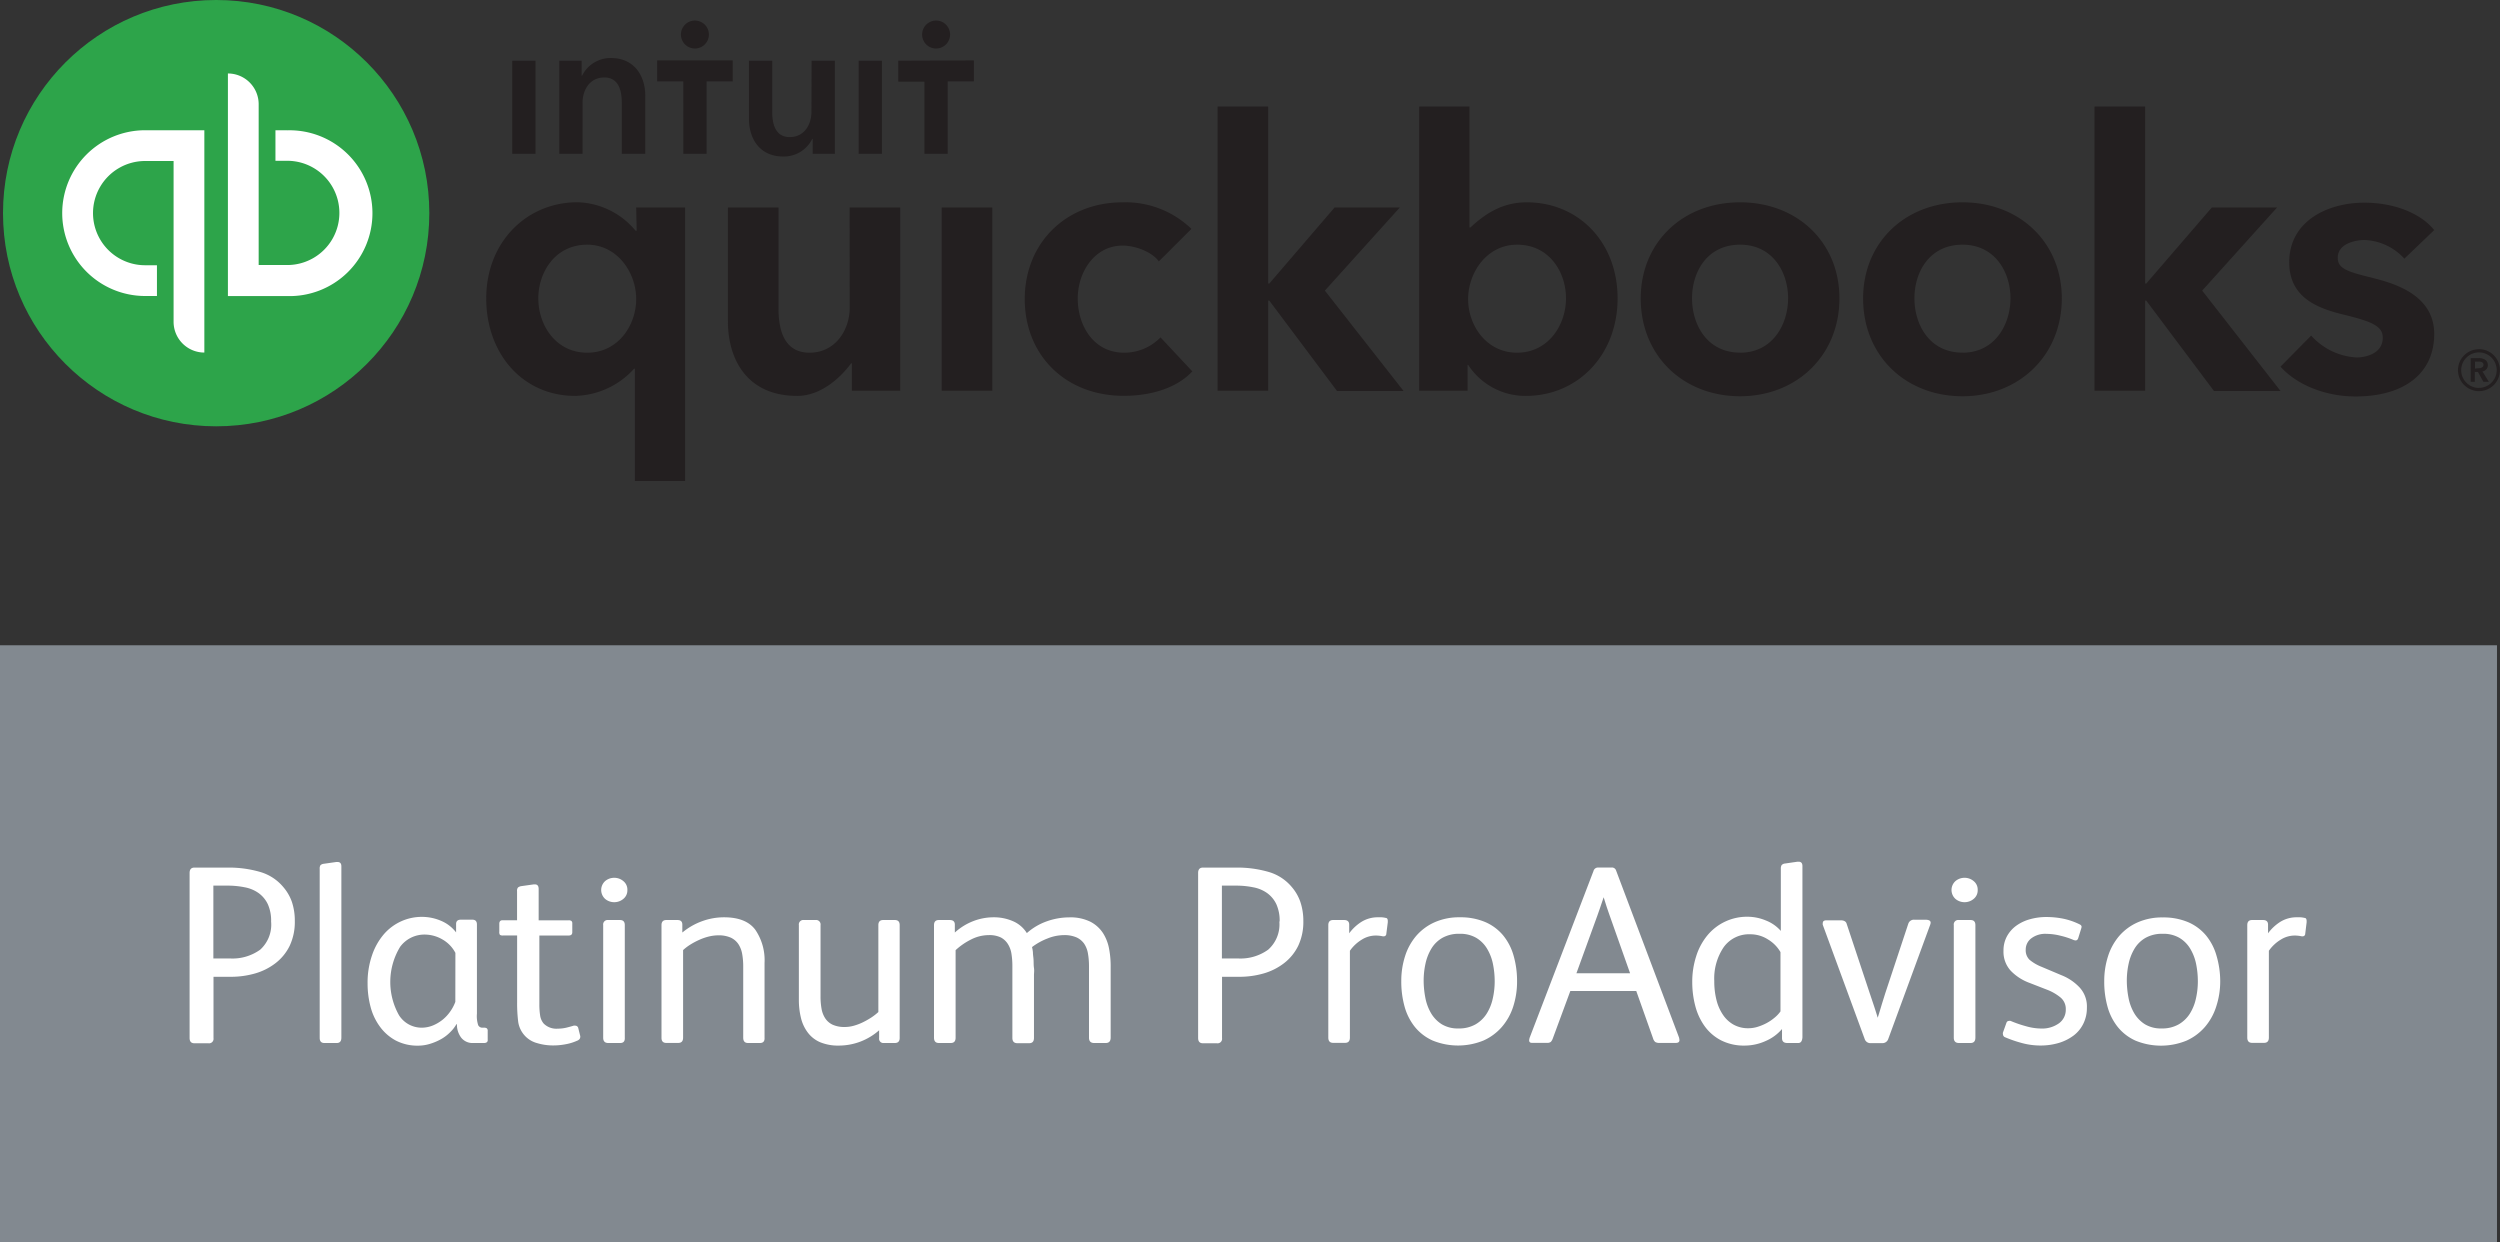 <svg id="Layer_1" data-name="Layer 1" xmlns="http://www.w3.org/2000/svg" viewBox="0 0 357.6 177.7"><rect x="0" y="0" width="357.6" height="177.7" fill="#333333" stroke="none"/><defs><style>.cls-1{fill:#231f20;}.cls-2{fill:#2da44a;}.cls-3{fill:#fff;}.cls-4{fill:#828990;}</style></defs><title>platinum</title><g id="QuickBooks_Lockup" data-name="QuickBooks Lockup"><g id="Wordmark"><path id="_" data-name="®" class="cls-1" d="M355.86,52.23c0-.73-.62-1-1.26-1h-1.19v3.38H354V53.2h.44l.79,1.41H356l-.91-1.48A.9.9,0,0,0,355.86,52.23Zm-1.84.49v-1h.55c.32,0,.67.09.67.46s-.4.5-.74.5Zm.57-2.77a3,3,0,1,0,3,3A3,3,0,0,0,354.59,49.94Zm0,5.54a2.54,2.54,0,1,1,2.54-2.54A2.55,2.55,0,0,1,354.59,55.48Z"/><path id="quickbooks" class="cls-1" d="M160.79,50.45c-4.41,0-6.63-3.94-6.63-7.74s2.41-7.58,6.42-7.58c1.88,0,4.25.94,5.18,2.26l4.66-4.65a13.56,13.56,0,0,0-9.84-3.8c-8.11,0-14,5.82-14,13.84s5.82,13.84,14.16,13.84c4,0,7.63-1.16,9.81-3.5L166,48.26A7.22,7.22,0,0,1,160.79,50.45ZM134.7,55.89h7.24V29.68H134.7ZM121.54,44.05c0,3.08-2,6.4-5.75,6.4-2.88,0-4.43-2.06-4.43-6.29V29.68h-7.24V45.95c0,5.41,2.7,10.68,9.92,10.68,3.41,0,6.26-2.68,7.7-4.66h.11v3.92h6.92V29.68h-7.24ZM91.07,33h-.16a11.18,11.18,0,0,0-8.29-4.07c-7.38,0-13.07,5.78-13.07,13.74S74.8,56.63,82.27,56.63a11.73,11.73,0,0,0,8.43-3.89h.11V68.8H98V29.68h-7ZM84,50.45c-4.48,0-7-3.91-7-7.77C77,39,79.36,35,84,35c4.31,0,7,4,7,7.77S88.41,50.45,84,50.45ZM248.9,28.94c-8.24,0-14.21,5.78-14.21,13.74,0,8.24,6.11,14,14.21,14s14.21-5.84,14.21-14C263.12,34.72,257.14,28.94,248.9,28.94Zm0,21.5c-4.72,0-6.87-4-6.87-7.77S244.18,35,248.9,35s6.87,4,6.87,7.66S253.62,50.45,248.9,50.45Zm90.49-10.69c-3.72-.89-5-1.37-5-2.88,0-2.08,2.64-2.54,3.83-2.54A8.1,8.1,0,0,1,343.92,37l4.27-4.09c-2-2.48-5.85-3.92-10-3.92-5.24,0-10.74,2.63-10.74,8.52,0,5.05,4,6.58,7.84,7.51,4.08,1,5.54,1.65,5.54,3.29,0,2.43-2.75,2.82-3.7,2.82A9.37,9.37,0,0,1,330.59,48l-4.39,4.45c2.4,2.66,6.51,4.26,10.72,4.26,7.08,0,11.27-3.37,11.27-8.94C348.19,42.43,343,40.64,339.39,39.76ZM325.71,29.68h-9.33L307,40.56h-.16V15.24h-7.24V55.89h7.24V43H307l9.69,12.93h9.52L315,41.57Zm-107.33-.74c-3.31,0-5.75,1.45-8.05,3.6h-.14V15.24H203V55.89h6.92V52.19H210a9.78,9.78,0,0,0,8.24,4.44c7.47,0,13.14-5.87,13.14-13.95S225.76,28.94,218.38,28.94ZM217,50.45c-4.37,0-7-3.89-7-7.66S212.65,35,217,35c4.68,0,7,4,7,7.66C224,46.54,221.43,50.45,217,50.45ZM200.23,29.68H190.9l-9.34,10.88h-.16V15.24h-7.24V55.89h7.24V43h.16l9.69,12.93h9.52L189.51,41.57Zm80.48-.74c-8.24,0-14.21,5.78-14.21,13.74,0,8.24,6.11,14,14.21,14s14.21-5.84,14.21-14C294.92,34.72,288.94,28.94,280.71,28.94Zm0,21.5c-4.72,0-6.87-4-6.87-7.77S276,35,280.71,35s6.87,4,6.87,7.66S285.43,50.45,280.71,50.45Z"/></g><g id="Icon"><circle id="Circle" class="cls-2" cx="30.92" cy="30.49" r="30.49"/><path id="qb" class="cls-3" d="M8.9,30.49A11.86,11.86,0,0,0,20.76,42.34h1.69v-4.4H20.76a7.45,7.45,0,1,1,0-14.91h4.07v23a4.4,4.4,0,0,0,4.4,4.4V18.63H20.76A11.86,11.86,0,0,0,8.9,30.49ZM41.09,18.63H39.4V23h1.69a7.45,7.45,0,1,1,0,14.91H37v-23a4.4,4.4,0,0,0-4.4-4.4V42.35h8.47a11.86,11.86,0,1,0,0-23.71Z"/></g><path id="intuit" class="cls-1" d="M99.4,6.94a2,2,0,1,0-2-2A2,2,0,0,0,99.4,6.94Zm-12,1.36a4.54,4.54,0,0,0-4.14,2.53h-.06V8.69H80V22h3.33V14.69c0-1.78,1-3.61,3.11-3.61s2.5,2,2.5,3.56V22H92.3V13.69C92.3,11,90.85,8.3,87.38,8.3ZM73.27,22H76.6V8.69H73.27ZM133.9,6.94a2,2,0,1,0-2-2A2,2,0,0,0,133.9,6.94Zm-5.41,1.74v3h3.74V22h3.33V11.64h3.74v-3ZM122.82,22h3.33V8.69h-3.33ZM94,11.64h3.74V22h3.33V11.64h3.74v-3H94ZM116.07,16c0,1.78-1,3.61-3.11,3.61s-2.5-2-2.5-3.56V8.69h-3.33V17c0,2.72,1.44,5.39,4.92,5.39a4.54,4.54,0,0,0,4.14-2.53h.06V22h3.17V8.69h-3.33Z"/></g><rect class="cls-4" y="92.3" width="357.17" height="85.41"/><path class="cls-3" d="M42.17,131.75a8,8,0,0,1-.73,3.53,7,7,0,0,1-2,2.47,8.68,8.68,0,0,1-2.91,1.48,12.43,12.43,0,0,1-3.55.49h-.4l-.8,0-.82,0h-.42v8.78a.64.64,0,0,1-.73.73h-2c-.46,0-.69-.25-.69-.76V124.87c0-.51.23-.77.69-.77h4.77a16,16,0,0,1,4.62.62,6.74,6.74,0,0,1,3.31,2.15A6.57,6.57,0,0,1,41.75,129,8.46,8.46,0,0,1,42.17,131.75Zm-3.39.07a5.71,5.71,0,0,0-.47-2.48,4.18,4.18,0,0,0-1.3-1.58,5,5,0,0,0-2-.84,12.21,12.21,0,0,0-2.49-.24h-2V137.1H31l.79,0,.77,0h.38a6.77,6.77,0,0,0,4.28-1.26A4.83,4.83,0,0,0,38.78,131.82Z"/><path class="cls-3" d="M48.18,149.19H46.39c-.44,0-.66-.24-.66-.73V124.29a.89.89,0,0,1,.11-.53.79.79,0,0,1,.44-.2l1.82-.26h.18c.37,0,.55.21.55.62v24.5Q48.83,149.19,48.18,149.19Z"/><path class="cls-3" d="M69.25,149.19H67.72a2.05,2.05,0,0,1-1.78-.8,3.11,3.11,0,0,1-.58-1.89h-.07a5.3,5.3,0,0,1-.89,1.14,5.86,5.86,0,0,1-1.31,1,7.92,7.92,0,0,1-1.58.67,5.73,5.73,0,0,1-1.67.26,6.71,6.71,0,0,1-3.26-.75,6.78,6.78,0,0,1-2.26-2A8.27,8.27,0,0,1,53,144a13,13,0,0,1-.42-3.31,12,12,0,0,1,.64-4.06,9.09,9.09,0,0,1,1.69-3,7.19,7.19,0,0,1,2.46-1.84,7.09,7.09,0,0,1,3-.64,6.9,6.9,0,0,1,2.71.56,5.28,5.28,0,0,1,2.16,1.66l0-1.2c0-.41.23-.62.69-.62h1.63c.44,0,.66.23.66.69V145a4.17,4.17,0,0,0,.18,1.64A.65.65,0,0,0,69,147h.25a.66.66,0,0,1,.38.09.45.45,0,0,1,.13.38v1.24C69.8,149,69.62,149.19,69.25,149.19ZM65.14,136.3a4.71,4.71,0,0,0-1.87-1.93,5.08,5.08,0,0,0-2.53-.69,4.31,4.31,0,0,0-3.51,1.76,9.69,9.69,0,0,0-.15,9.79A3.83,3.83,0,0,0,60.3,147a4.25,4.25,0,0,0,1.65-.33,5.7,5.7,0,0,0,1.4-.84,5.77,5.77,0,0,0,1.07-1.17,6,6,0,0,0,.71-1.35Z"/><path class="cls-3" d="M83,148.31c0,.27-.17.46-.51.58a6.77,6.77,0,0,1-1.53.47,9.43,9.43,0,0,1-1.86.18,7.85,7.85,0,0,1-2.26-.33,3.67,3.67,0,0,1-1.71-1,3.72,3.72,0,0,1-1-2,21.43,21.43,0,0,1-.16-2.86v-9.54h-2a.72.72,0,0,1-.46-.09.71.71,0,0,1-.09-.45v-1.13c0-.34.16-.51.47-.51h2.07v-4.15a.76.76,0,0,1,.13-.53,1,1,0,0,1,.49-.2l1.78-.25h.15c.36,0,.54.22.54.66v4.48h4.3a.66.66,0,0,1,.38.09.45.45,0,0,1,.13.38v1.24c0,.32-.18.47-.54.47H77.15v9.83a10.19,10.19,0,0,0,.11,1.6,2.29,2.29,0,0,0,.51,1.16,2.55,2.55,0,0,0,2,.73A5.38,5.38,0,0,0,81,147c.41-.1.77-.2,1.06-.29a.54.54,0,0,1,.22,0,.44.44,0,0,1,.44.37l.29,1.16a.14.14,0,0,0,0,.09A.09.09,0,0,1,83,148.31Z"/><path class="cls-3" d="M89.74,127.31a1.56,1.56,0,0,1-.58,1.27,2,2,0,0,1-1.31.47,2,2,0,0,1-1.29-.47,1.72,1.72,0,0,1,0-2.55,2,2,0,0,1,1.29-.47,2,2,0,0,1,1.31.47A1.56,1.56,0,0,1,89.74,127.31Zm-1,21.88H87c-.48,0-.72-.25-.72-.76V132.33a.64.64,0,0,1,.72-.73h1.68c.46,0,.69.24.69.73v16.09Q89.42,149.19,88.72,149.19Z"/><path class="cls-3" d="M108.71,149.19H107c-.46,0-.69-.25-.69-.76V138.23a10,10,0,0,0-.15-1.78,3.72,3.72,0,0,0-.54-1.4,2.68,2.68,0,0,0-1.09-.93,4.21,4.21,0,0,0-1.79-.33,5.83,5.83,0,0,0-1.31.16,7.85,7.85,0,0,0-1.35.46,10.48,10.48,0,0,0-1.28.67,7.06,7.06,0,0,0-1.09.82v12.52c0,.51-.23.76-.69.76H95.31c-.46,0-.69-.24-.69-.73V132.33c0-.48.23-.73.69-.73h1.6c.46,0,.69.22.69.66l0,1.13a9.45,9.45,0,0,1,2.82-1.62,9.15,9.15,0,0,1,3.15-.56q3.13,0,4.46,1.77a7.7,7.7,0,0,1,1.33,4.75v10.7C109.4,148.93,109.17,149.19,108.71,149.19Z"/><path class="cls-3" d="M128,149.19h-1.56a.61.61,0,0,1-.69-.69l0-1.13a8.7,8.7,0,0,1-5.75,2.19,6.69,6.69,0,0,1-2.66-.47,4.35,4.35,0,0,1-1.76-1.35,5.63,5.63,0,0,1-1-2.09,10.83,10.83,0,0,1-.31-2.68V132.33a.64.64,0,0,1,.73-.73h1.64a.64.64,0,0,1,.73.73v10.16a9.77,9.77,0,0,0,.14,1.78,3.68,3.68,0,0,0,.53,1.39,2.59,2.59,0,0,0,1.05.91,4.07,4.07,0,0,0,1.77.33,4.73,4.73,0,0,0,1.27-.18,7.47,7.47,0,0,0,1.29-.49,11.13,11.13,0,0,0,1.22-.69,7.76,7.76,0,0,0,1-.78V132.33c0-.48.23-.73.69-.73H128c.46,0,.69.24.69.73v16.05Q128.73,149.19,128,149.19Z"/><path class="cls-3" d="M158.17,149.19H156.5c-.48,0-.73-.25-.73-.76V138.19a10.44,10.44,0,0,0-.15-1.8,3.59,3.59,0,0,0-.54-1.4,2.7,2.7,0,0,0-1.11-.91,4.31,4.31,0,0,0-1.8-.32,6.4,6.4,0,0,0-2.36.49,9,9,0,0,0-2.19,1.22,4.82,4.82,0,0,1,.13.76c0,.34.07.7.09,1.08s0,.76.06,1.15,0,.73,0,1v9c0,.51-.23.76-.69.76h-1.67c-.49,0-.73-.25-.73-.76V138.19a10.78,10.78,0,0,0-.13-1.75,3.63,3.63,0,0,0-.51-1.4,2.67,2.67,0,0,0-1-.94,3.76,3.76,0,0,0-1.75-.34,5.57,5.57,0,0,0-2.51.62,9.47,9.47,0,0,0-2.22,1.53v12.52c0,.51-.23.76-.69.76h-1.71q-.69,0-.69-.76V132.33c0-.48.23-.73.69-.73h1.56c.49,0,.73.22.73.66l0,1.13a8.4,8.4,0,0,1,2.6-1.62,8,8,0,0,1,2.93-.56,6.8,6.8,0,0,1,2.77.55,4.35,4.35,0,0,1,2,1.71,8.56,8.56,0,0,1,2.87-1.69,9.62,9.62,0,0,1,3.21-.56,6.44,6.44,0,0,1,3,.62,4.76,4.76,0,0,1,1.82,1.64,6.29,6.29,0,0,1,.84,2.11,13.25,13.25,0,0,1,.25,2.73v10.12C158.86,148.93,158.64,149.19,158.17,149.19Z"/><path class="cls-3" d="M186.43,131.75a8,8,0,0,1-.73,3.53,7,7,0,0,1-2,2.47,8.68,8.68,0,0,1-2.91,1.48,12.43,12.43,0,0,1-3.55.49h-.4l-.8,0-.82,0h-.42v8.78a.64.64,0,0,1-.73.73h-2c-.46,0-.69-.25-.69-.76V124.87c0-.51.23-.77.69-.77h4.77a16,16,0,0,1,4.62.62,6.74,6.74,0,0,1,3.31,2.15A6.56,6.56,0,0,1,186,129,8.46,8.46,0,0,1,186.43,131.75Zm-3.39.07a5.71,5.71,0,0,0-.47-2.48,4.18,4.18,0,0,0-1.3-1.58,5,5,0,0,0-2-.84,12.21,12.21,0,0,0-2.49-.24h-2V137.1h.4l.79,0,.77,0h.38a6.77,6.77,0,0,0,4.28-1.26A4.83,4.83,0,0,0,183,131.82Z"/><path class="cls-3" d="M198.3,133.57a.36.36,0,0,1-.4.36h-.11a4.66,4.66,0,0,0-1.06-.11,3.77,3.77,0,0,0-1.93.58,5.6,5.6,0,0,0-1.71,1.6v12.41c0,.51-.23.76-.69.76h-1.71q-.69,0-.69-.76V132.33c0-.48.23-.73.69-.73h1.57c.48,0,.73.22.73.66l0,1.24a6.49,6.49,0,0,1,1.69-1.6,4.41,4.41,0,0,1,2.49-.69l.47,0a3.38,3.38,0,0,1,.58.09c.19,0,.29.17.29.44v.18Z"/><path class="cls-3" d="M217,140.37a11.58,11.58,0,0,1-.55,3.61,8.33,8.33,0,0,1-1.62,2.91,7.59,7.59,0,0,1-2.64,1.95,9.63,9.63,0,0,1-7.26,0,6.92,6.92,0,0,1-2.55-1.95,8.08,8.08,0,0,1-1.47-2.91,13.32,13.32,0,0,1-.47-3.64,11.52,11.52,0,0,1,.55-3.6,8.32,8.32,0,0,1,1.6-2.89,7.5,7.5,0,0,1,2.62-1.93,8.61,8.61,0,0,1,3.6-.71,9,9,0,0,1,3.66.69,6.87,6.87,0,0,1,2.55,1.91,8,8,0,0,1,1.49,2.91A13,13,0,0,1,217,140.37Zm-3.2,0a12.43,12.43,0,0,0-.25-2.49,6.92,6.92,0,0,0-.84-2.18,4.48,4.48,0,0,0-1.55-1.55,4.54,4.54,0,0,0-2.38-.58,4.82,4.82,0,0,0-2.46.58,4.4,4.4,0,0,0-1.58,1.55,7,7,0,0,0-.84,2.15,11.32,11.32,0,0,0-.26,2.39,13.1,13.1,0,0,0,.24,2.47,6.87,6.87,0,0,0,.82,2.22,4.67,4.67,0,0,0,1.53,1.58,4.41,4.41,0,0,0,2.4.6,4.73,4.73,0,0,0,2.42-.58,4.61,4.61,0,0,0,1.6-1.53,6.7,6.7,0,0,0,.87-2.15A11,11,0,0,0,213.8,140.41Z"/><path class="cls-3" d="M240.23,148.78c0,.27-.18.4-.54.4h-2.26a1.2,1.2,0,0,1-.66-.13,1.09,1.09,0,0,1-.32-.53l-2.4-6.77h-9.43l-2.51,6.8a1.35,1.35,0,0,1-.29.49.85.85,0,0,1-.55.13h-2.14c-.27,0-.4-.12-.4-.37a2.13,2.13,0,0,1,.07-.36l9.13-23.84a.67.67,0,0,1,.66-.51h1.93a.62.62,0,0,1,.65.44l9,23.88A2.62,2.62,0,0,1,240.23,148.78Zm-10-17.87c-.22-.63-.4-1.15-.53-1.57s-.24-.75-.31-1h0l-.34,1c-.13.4-.32.94-.56,1.62l-3,8.26h7.68Z"/><path class="cls-3" d="M257.23,149.19h-1.57c-.51,0-.76-.23-.76-.69l0-1.31a6.34,6.34,0,0,1-2.33,1.71,7.31,7.31,0,0,1-3,.66,7.22,7.22,0,0,1-3.39-.75,6.67,6.67,0,0,1-2.33-2,8.69,8.69,0,0,1-1.35-2.89,13.34,13.34,0,0,1-.44-3.42,11.81,11.81,0,0,1,.56-3.71,8.83,8.83,0,0,1,1.61-3,7.35,7.35,0,0,1,5.77-2.66,6.87,6.87,0,0,1,2.6.54,5.48,5.48,0,0,1,2.13,1.49v-8.88a1,1,0,0,1,.11-.53.73.73,0,0,1,.47-.23l1.79-.26h.18c.36,0,.54.21.54.62v24.5C257.78,148.93,257.59,149.19,257.23,149.19Zm-2.55-13a5.05,5.05,0,0,0-1.77-1.8,4.65,4.65,0,0,0-2.53-.75,4.46,4.46,0,0,0-3.82,1.84,8,8,0,0,0-1.35,4.86,10.74,10.74,0,0,0,.31,2.68,6.58,6.58,0,0,0,.93,2.13,4.42,4.42,0,0,0,1.53,1.42,4.23,4.23,0,0,0,2.11.51,4.47,4.47,0,0,0,1.31-.2,7.35,7.35,0,0,0,1.28-.53,6.41,6.41,0,0,0,1.14-.77,4.53,4.53,0,0,0,.86-.91Z"/><path class="cls-3" d="M276.16,132a1.23,1.23,0,0,1-.07.29l-6,16.34a.86.86,0,0,1-.83.58H267.6a.85.85,0,0,1-.87-.58l-6-16.34a.6.6,0,0,1,0-.25c0-.27.18-.4.55-.4h2c.49,0,.78.17.87.51l3.28,9.87.67,2q.31.95.49,1.56h0c.12-.39.28-.9.47-1.54s.4-1.29.62-2l3.28-9.9a.84.84,0,0,1,.91-.58h1.68C276,131.6,276.16,131.73,276.16,132Z"/><path class="cls-3" d="M282.89,127.31a1.56,1.56,0,0,1-.58,1.27,2,2,0,0,1-1.31.47,2,2,0,0,1-1.29-.47,1.72,1.72,0,0,1,0-2.55,2,2,0,0,1,1.29-.47,2,2,0,0,1,1.31.47A1.56,1.56,0,0,1,282.89,127.31Zm-1,21.88H280.2c-.48,0-.73-.25-.73-.76V132.33a.64.64,0,0,1,.73-.73h1.67c.46,0,.69.24.69.73v16.09C282.56,148.93,282.33,149.19,281.87,149.19Z"/><path class="cls-3" d="M298.51,144.14a5.1,5.1,0,0,1-.49,2.25,4.75,4.75,0,0,1-1.38,1.71,6.8,6.8,0,0,1-2.11,1.07,9,9,0,0,1-2.68.38,10,10,0,0,1-2.73-.38,17.61,17.61,0,0,1-2.26-.78.49.49,0,0,1-.36-.47.52.52,0,0,1,0-.22l.47-1.31c.07-.24.2-.36.4-.36a.53.53,0,0,1,.22,0,17.09,17.09,0,0,0,2.2.76,8.05,8.05,0,0,0,2.13.33,4.14,4.14,0,0,0,2.57-.73,2.37,2.37,0,0,0,1-2,2.13,2.13,0,0,0-.73-1.69,6.94,6.94,0,0,0-2-1.15l-2.44-.95a7.11,7.11,0,0,1-2.69-1.73,4,4,0,0,1-1.05-2.86,4.25,4.25,0,0,1,.51-2.11,4.61,4.61,0,0,1,1.35-1.51,6.12,6.12,0,0,1,1.95-.91,8.61,8.61,0,0,1,2.31-.31,12.33,12.33,0,0,1,2.33.22,9.84,9.84,0,0,1,2.4.81c.22.1.32.22.32.37a1.27,1.27,0,0,1-.07.3l-.4,1.29c-.07.24-.2.36-.4.36a1.09,1.09,0,0,1-.29-.07,11.08,11.08,0,0,0-1.84-.6,8.33,8.33,0,0,0-2-.27,3.31,3.31,0,0,0-2.22.66,2,2,0,0,0-.77,1.6,1.88,1.88,0,0,0,.55,1.45,6.27,6.27,0,0,0,1.71,1l2.84,1.2a7.15,7.15,0,0,1,2.59,1.74A4,4,0,0,1,298.51,144.14Z"/><path class="cls-3" d="M317.58,140.37A11.58,11.58,0,0,1,317,144a8.33,8.33,0,0,1-1.62,2.91,7.59,7.59,0,0,1-2.64,1.95,9.63,9.63,0,0,1-7.26,0,6.92,6.92,0,0,1-2.55-1.95,8.08,8.08,0,0,1-1.47-2.91,13.32,13.32,0,0,1-.47-3.64,11.52,11.52,0,0,1,.55-3.6,8.32,8.32,0,0,1,1.6-2.89,7.5,7.5,0,0,1,2.62-1.93,8.61,8.61,0,0,1,3.6-.71,9,9,0,0,1,3.66.69,6.87,6.87,0,0,1,2.55,1.91,8,8,0,0,1,1.49,2.91A13,13,0,0,1,317.58,140.37Zm-3.2,0a12.44,12.44,0,0,0-.25-2.49,6.92,6.92,0,0,0-.84-2.18,4.48,4.48,0,0,0-1.55-1.55,4.54,4.54,0,0,0-2.38-.58,4.82,4.82,0,0,0-2.46.58,4.4,4.4,0,0,0-1.58,1.55,7,7,0,0,0-.84,2.15,11.33,11.33,0,0,0-.26,2.39,13.1,13.1,0,0,0,.24,2.47,6.87,6.87,0,0,0,.82,2.22,4.67,4.67,0,0,0,1.53,1.58,4.41,4.41,0,0,0,2.4.6,4.73,4.73,0,0,0,2.42-.58,4.61,4.61,0,0,0,1.6-1.53,6.7,6.7,0,0,0,.87-2.15A11,11,0,0,0,314.38,140.41Z"/><path class="cls-3" d="M329.74,133.57a.36.36,0,0,1-.4.36h-.11a4.69,4.69,0,0,0-1.05-.11,3.77,3.77,0,0,0-1.93.58,5.58,5.58,0,0,0-1.71,1.6v12.41c0,.51-.23.76-.69.76h-1.71q-.69,0-.69-.76V132.33c0-.48.23-.73.69-.73h1.56c.48,0,.72.22.72.66l0,1.24a6.52,6.52,0,0,1,1.69-1.6,4.4,4.4,0,0,1,2.49-.69l.47,0a3.42,3.42,0,0,1,.58.09c.19,0,.29.17.29.44v.18Z"/></svg>
